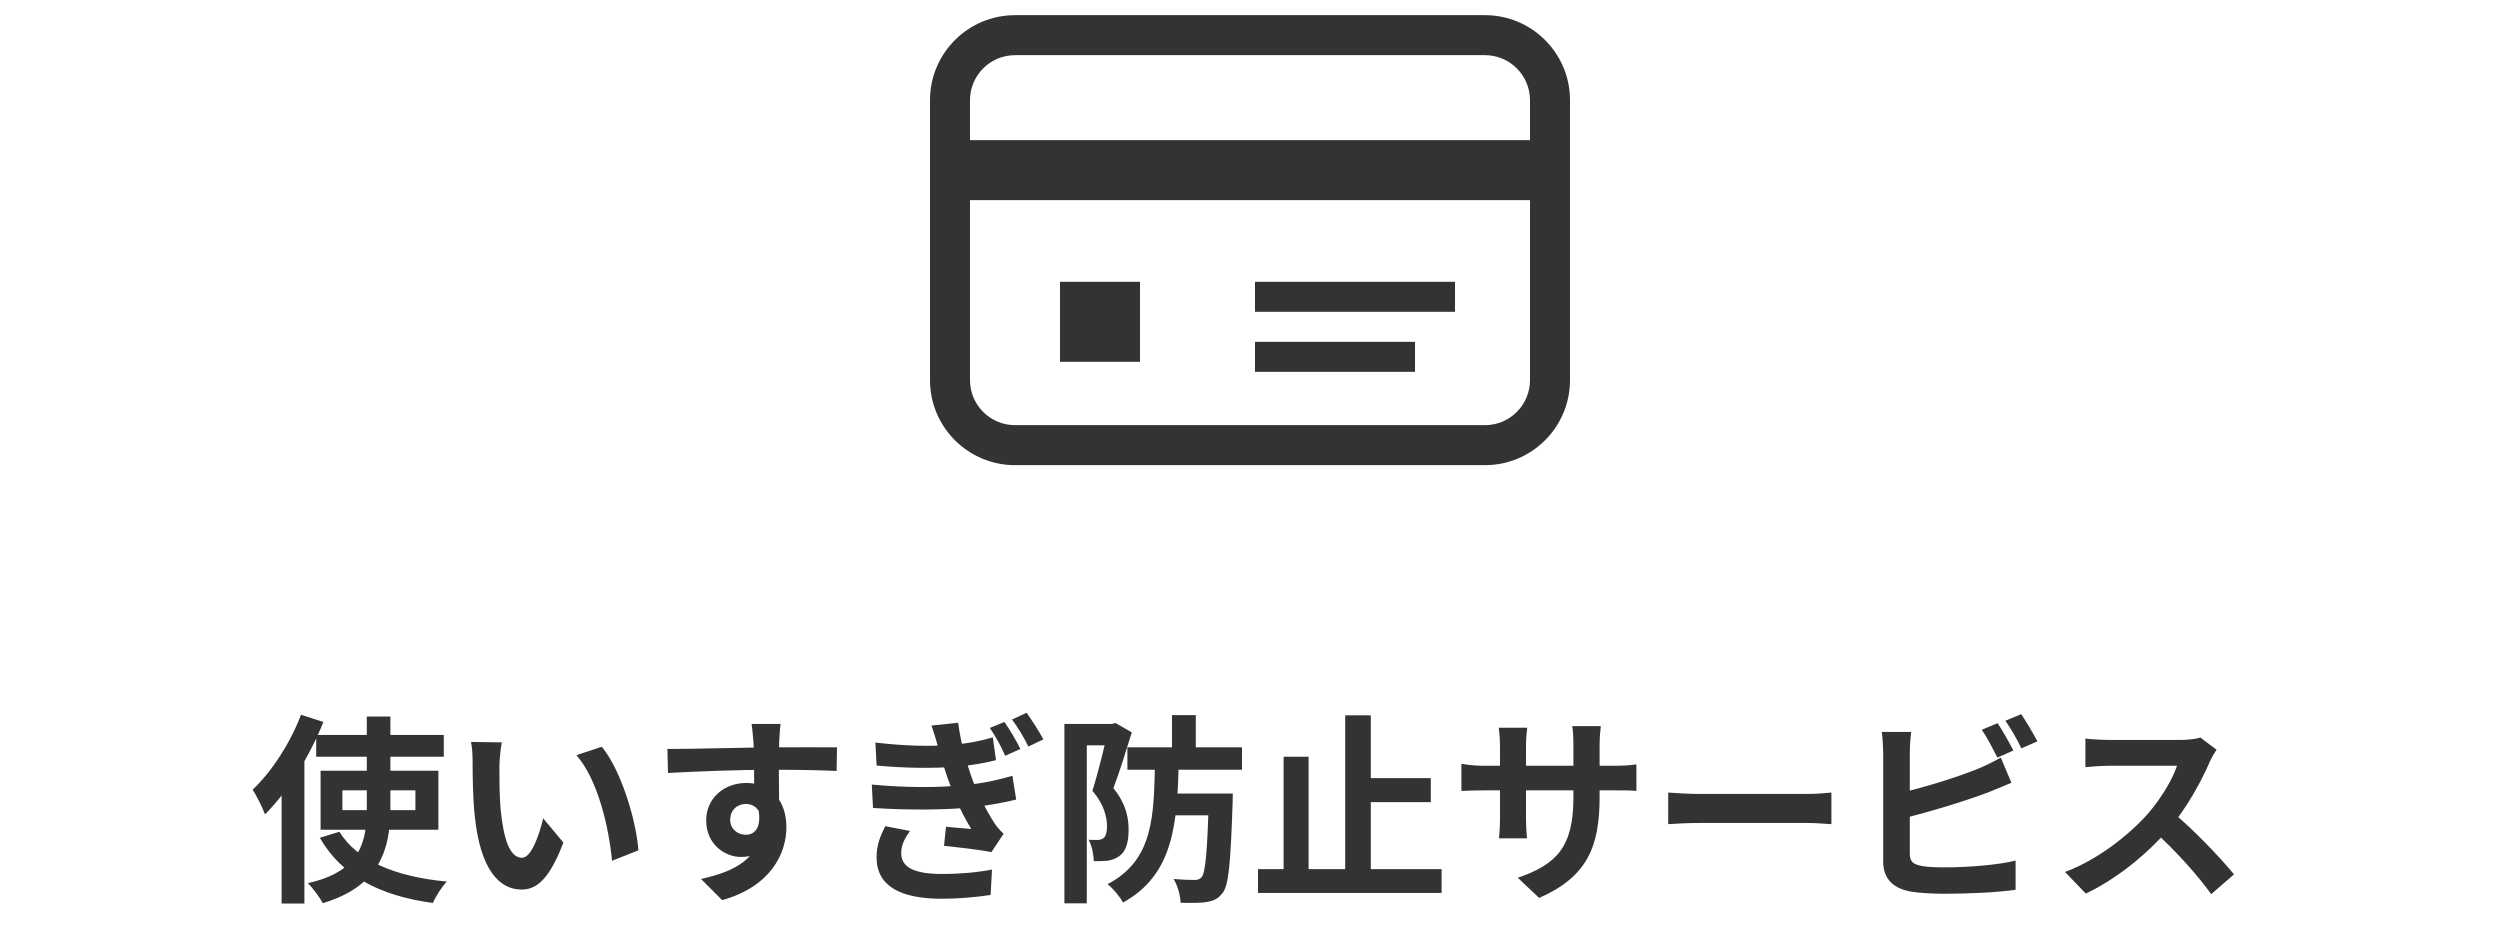 <svg width="250" height="95" viewBox="0 0 250 95" fill="none" xmlns="http://www.w3.org/2000/svg">
<path d="M148.496 1.516H101.504C96.809 1.516 93 5.324 93 10.02V38.012C93 42.707 96.809 46.516 101.504 46.516H148.496C153.191 46.516 157 42.707 157 38.012V10.02C157 5.324 153.191 1.516 148.496 1.516ZM153 38.012C153 40.496 150.98 42.516 148.496 42.516H101.504C99.019 42.516 97 40.496 97 38.012V20.016H153V38.012ZM153 14.016H97V10.02C97 7.535 99.019 5.516 101.504 5.516H148.496C150.98 5.516 153 7.535 153 10.02V14.016Z" fill="#333333"/>
<path d="M114 28.18H106V36.18H114V28.18Z" fill="#333333"/>
<path d="M145.501 28.18H125.5V31.18H145.501V28.18Z" fill="#333333"/>
<path d="M141.501 34.184H125.5V37.184H141.501V34.184Z" fill="#333333"/>
<path d="M31.62 73.496H44.38V75.676H31.62V73.496ZM34.24 79.036V81.016H41.54V79.036H34.24ZM32.06 77.076H43.84V82.976H32.06V77.076ZM33.94 83.176C35.72 86.056 39.5 87.676 44.68 88.156C44.18 88.676 43.58 89.636 43.28 90.296C37.86 89.556 34.16 87.536 31.98 83.776L33.94 83.176ZM36.68 71.656H39.04V80.796C39.04 84.876 38.02 88.596 32.28 90.316C32 89.776 31.3 88.816 30.78 88.316C36.16 87.116 36.68 84.056 36.68 80.776V71.656ZM30.1 71.476L32.34 72.196C30.98 75.596 28.78 79.176 26.5 81.436C26.3 80.876 25.66 79.556 25.26 78.976C27.16 77.176 29.02 74.336 30.1 71.476ZM28.16 77.056L30.42 74.776L30.44 74.796V90.356H28.16V77.056ZM50.18 74.236C50.04 74.936 49.94 76.116 49.94 76.676C49.94 77.976 49.94 79.456 50.06 80.916C50.34 83.796 50.94 85.776 52.2 85.776C53.16 85.776 53.94 83.416 54.32 81.836L56.34 84.256C55 87.756 53.76 88.956 52.16 88.956C49.94 88.956 48.04 86.996 47.48 81.636C47.28 79.796 47.26 77.436 47.26 76.216C47.26 75.676 47.24 74.816 47.1 74.196L50.18 74.236ZM60.18 74.676C62.08 76.976 63.62 81.976 63.84 85.036L61.2 86.076C60.9 82.836 59.82 77.996 57.64 75.516L60.18 74.676ZM78.06 72.396C78 72.736 77.94 73.796 77.92 74.116C77.86 75.436 77.9 79.516 77.92 81.116L75.42 80.276C75.42 79.036 75.42 75.196 75.34 74.136C75.28 73.336 75.2 72.656 75.16 72.396H78.06ZM66.74 74.896C69.72 74.896 75 74.736 77.5 74.736C79.54 74.736 82.58 74.716 83.7 74.736L83.66 77.096C82.42 77.036 80.38 76.976 77.44 76.976C73.8 76.976 69.82 77.136 66.8 77.296L66.74 74.896ZM77.58 80.816C77.58 84.076 76.38 85.696 74.08 85.696C72.54 85.696 70.62 84.476 70.62 82.036C70.62 79.776 72.46 78.296 74.62 78.296C77.26 78.296 78.64 80.236 78.64 82.716C78.64 85.336 77.1 88.636 72.22 90.016L70.1 87.896C73.5 87.156 76.16 85.816 76.16 82.316C76.16 81.016 75.46 80.396 74.58 80.396C73.8 80.396 73.02 80.936 73.02 81.996C73.02 82.896 73.76 83.476 74.58 83.476C75.52 83.476 76.34 82.676 75.7 80.296L77.58 80.816ZM100.44 72.196C100.94 72.896 101.66 74.116 102.04 74.896L100.52 75.576C100.02 74.476 99.6 73.696 98.98 72.796L100.44 72.196ZM102.66 71.276C103.16 71.976 103.92 73.156 104.34 73.936L102.84 74.656C102.3 73.576 101.84 72.816 101.2 71.956L102.66 71.276ZM87.54 74.256C90.46 74.596 92.9 74.656 95.02 74.496C96.84 74.356 98.24 74.056 99.28 73.736L99.6 76.016C98.56 76.276 97.28 76.536 95.54 76.676C93.46 76.836 90.7 76.836 87.66 76.556L87.54 74.256ZM87.18 78.456C90.78 78.796 94.02 78.756 96.42 78.516C98.56 78.316 100.08 77.916 101.24 77.576L101.62 79.956C100.42 80.256 98.96 80.516 97.34 80.716C94.8 80.996 90.92 81.036 87.3 80.796L87.18 78.456ZM93.84 74.816C93.64 74.076 93.42 73.336 93.14 72.556L95.82 72.276C96.06 74.176 96.54 75.936 97.08 77.496C97.54 78.876 98.54 80.936 99.46 82.336C99.72 82.736 100 83.036 100.36 83.376L99.14 85.216C98.02 84.976 95.86 84.736 94.4 84.576L94.6 82.676C95.44 82.756 96.52 82.856 97.12 82.896C96.04 81.116 95.32 79.376 94.8 77.916C94.32 76.516 94.1 75.796 93.84 74.816ZM91 83.096C90.52 83.756 90.12 84.456 90.12 85.316C90.12 86.776 91.52 87.396 94.18 87.396C96.06 87.396 97.76 87.236 99.2 86.956L99.06 89.496C97.66 89.716 95.82 89.876 94.18 89.876C90.18 89.876 87.7 88.676 87.66 85.836C87.62 84.536 88.06 83.556 88.52 82.616L91 83.096ZM112.74 74.736H124.2V76.976H112.74V74.736ZM116.78 79.356H121.72V81.536H116.78V79.356ZM117.2 71.516H119.58V75.516H117.2V71.516ZM120.88 79.356H123.28C123.28 79.356 123.26 80.036 123.26 80.356C123.06 86.216 122.88 88.536 122.26 89.296C121.8 89.896 121.34 90.096 120.66 90.196C120.08 90.316 119.1 90.296 118.06 90.276C118.04 89.556 117.76 88.556 117.36 87.896C118.24 87.976 119.06 87.996 119.46 87.996C119.78 87.996 119.96 87.936 120.16 87.716C120.54 87.256 120.74 85.216 120.88 79.776V79.356ZM115.5 75.936H117.88C117.74 82.316 117.4 87.436 112.3 90.256C112 89.676 111.3 88.836 110.76 88.416C115.36 85.996 115.4 81.656 115.5 75.936ZM106.44 72.396H111.46V74.536H108.68V90.336H106.44V72.396ZM110.8 72.396H111.2L111.54 72.296L113.18 73.236C112.64 74.996 111.94 77.236 111.34 78.816C112.62 80.396 112.86 81.796 112.86 82.976C112.86 84.296 112.58 85.156 111.92 85.616C111.6 85.856 111.2 85.996 110.76 86.076C110.38 86.116 109.86 86.116 109.38 86.116C109.36 85.496 109.2 84.576 108.86 83.976C109.22 83.996 109.5 83.996 109.76 83.996C109.98 83.996 110.18 83.936 110.34 83.816C110.58 83.636 110.7 83.236 110.7 82.656C110.7 81.716 110.42 80.456 109.24 79.076C109.82 77.276 110.5 74.396 110.8 73.116V72.396ZM135.7 77.816H143.08V80.216H135.7V77.816ZM125.8 86.916H144.16V89.296H125.8V86.916ZM134.52 71.536H137.08V88.176H134.52V71.536ZM128.36 75.676H130.86V88.076H128.36V75.676ZM159.96 79.696C159.96 84.636 158.76 87.656 153.92 89.796L151.78 87.776C155.66 86.436 157.34 84.696 157.34 79.776V74.456C157.34 73.656 157.3 72.996 157.22 72.616H160.08C160.04 73.016 159.96 73.656 159.96 74.456V79.696ZM152.72 72.776C152.68 73.156 152.6 73.796 152.6 74.596V81.736C152.6 82.636 152.66 83.456 152.7 83.836H149.9C149.94 83.456 150 82.636 150 81.736V74.576C150 74.016 149.96 73.396 149.88 72.776H152.72ZM146.14 76.376C146.5 76.436 147.32 76.576 148.3 76.576H161.42C162.48 76.576 163.08 76.516 163.64 76.436V79.096C163.2 79.036 162.48 79.036 161.44 79.036H148.3C147.3 79.036 146.6 79.076 146.14 79.096V76.376ZM166.82 79.256C167.56 79.316 169 79.396 170.04 79.396C172.4 79.396 179 79.396 180.78 79.396C181.72 79.396 182.6 79.296 183.14 79.256V82.416C182.66 82.396 181.64 82.296 180.8 82.296C178.98 82.296 172.4 82.296 170.04 82.296C168.92 82.296 167.58 82.356 166.82 82.416V79.256ZM199.76 72.316C200.26 73.056 200.96 74.316 201.34 75.056L199.74 75.756C199.32 74.936 198.72 73.756 198.18 72.976L199.76 72.316ZM202.12 71.416C202.64 72.176 203.38 73.436 203.74 74.136L202.14 74.836C201.74 73.996 201.08 72.836 200.54 72.076L202.12 71.416ZM191.12 73.196C191.04 73.796 190.98 74.696 190.98 75.276C190.98 76.496 190.98 83.856 190.98 85.356C190.98 86.236 191.38 86.456 192.28 86.616C192.88 86.716 193.7 86.736 194.58 86.736C196.68 86.736 199.9 86.496 201.56 86.056V88.976C199.66 89.256 196.64 89.376 194.44 89.376C193.14 89.376 191.92 89.296 191.06 89.156C189.34 88.836 188.32 87.896 188.32 86.156C188.32 83.856 188.32 76.516 188.32 75.276C188.32 74.816 188.26 73.796 188.18 73.196H191.12ZM189.8 79.336C192.38 78.776 195.8 77.696 197.9 76.836C198.6 76.536 199.28 76.216 200.08 75.756L201.14 78.276C200.38 78.596 199.48 78.976 198.82 79.236C196.46 80.136 192.54 81.316 189.82 81.956L189.8 79.336ZM221.66 74.976C221.5 75.196 221.14 75.796 220.96 76.216C220.14 78.116 218.66 80.836 216.94 82.836C214.7 85.416 211.68 87.896 208.58 89.356L206.5 87.196C209.74 85.996 212.82 83.556 214.7 81.476C216.02 79.976 217.24 77.996 217.7 76.576C216.86 76.576 211.76 76.576 210.9 76.576C210.08 76.576 208.98 76.676 208.54 76.716V73.856C209.08 73.936 210.32 73.996 210.9 73.996C211.96 73.996 217.08 73.996 217.96 73.996C218.84 73.996 219.62 73.896 220.04 73.756L221.66 74.976ZM217.2 81.176C219.26 82.856 222.1 85.836 223.4 87.436L221.12 89.416C219.64 87.356 217.46 84.976 215.32 83.036L217.2 81.176Z" fill="#333333"/>
</svg>
